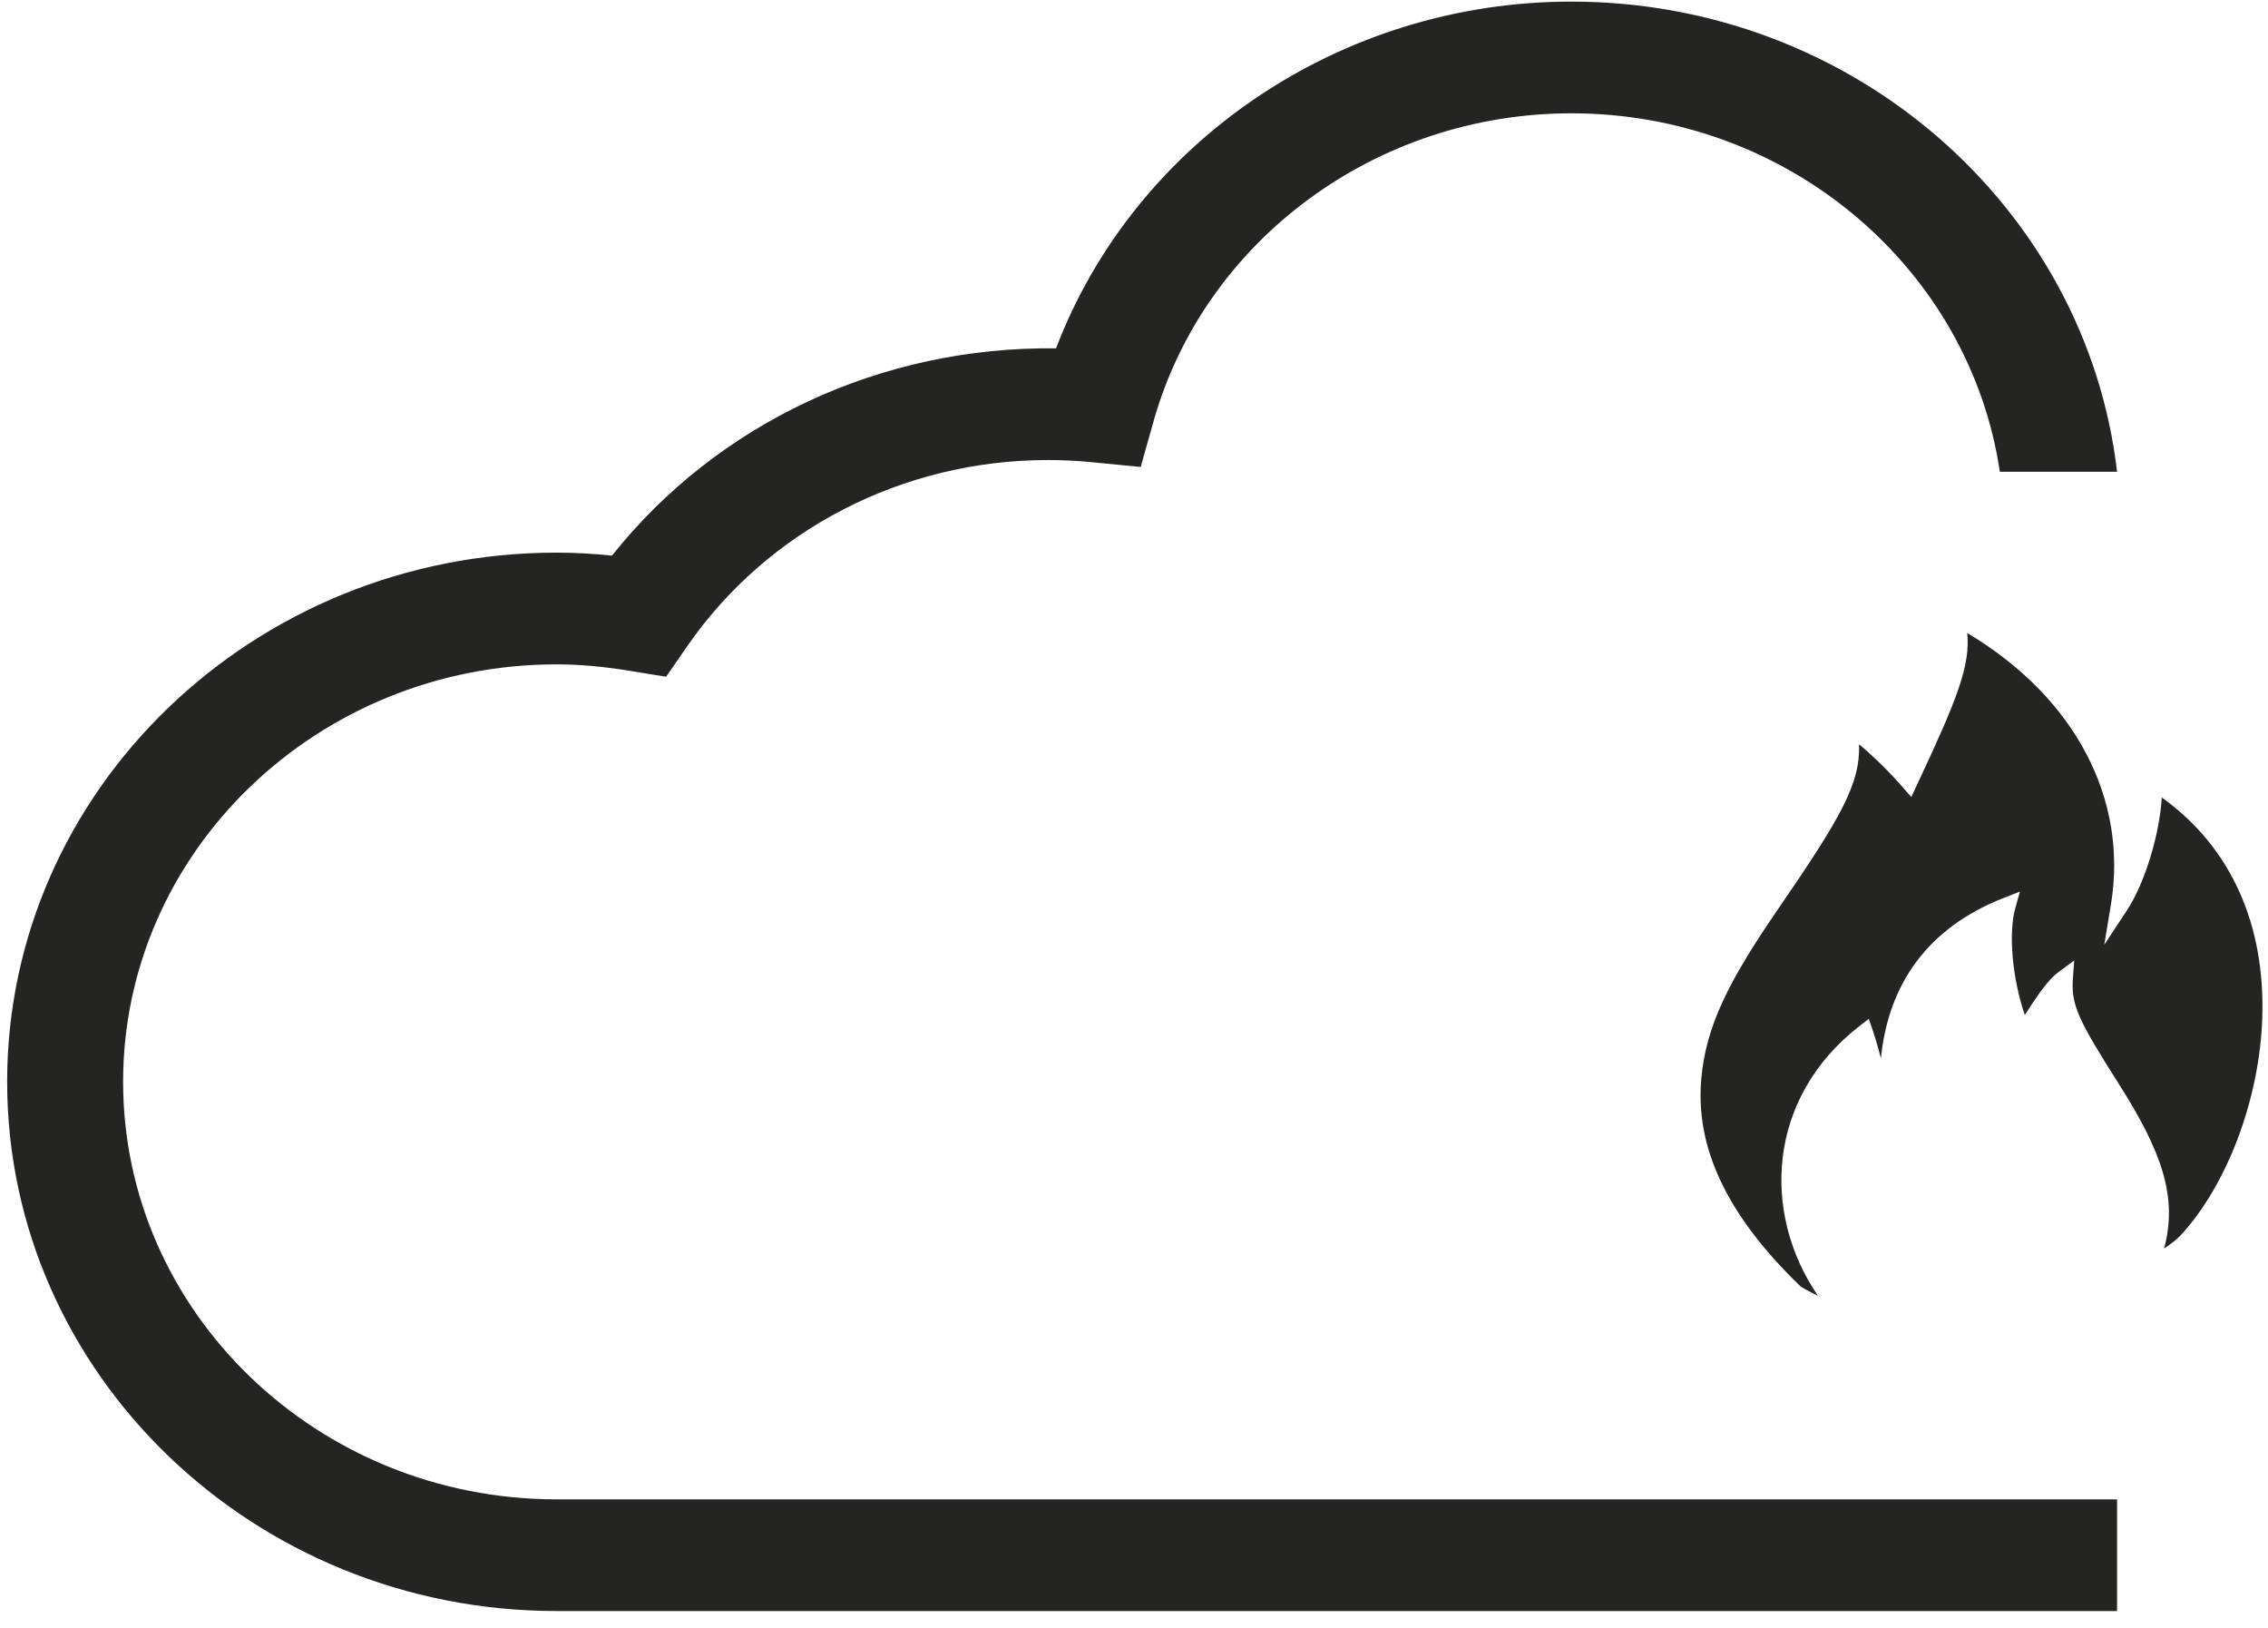 <svg height="94" viewBox="0 0 131 94" width="131" xmlns="http://www.w3.org/2000/svg"><g fill="none" transform="translate(-.5)"><g transform="translate(90.18 34.586)"><path d="m40.992 24.118c-.142 4.783-2.061 9.752-4.709 12.618-.205.222-.506.461-.965.775.802-2.979-.136-5.605-2.601-9.486-2.321-3.654-2.774-4.568-2.668-6.068l.076-1.08-.872.642c-.473.349-.911.889-1.485 1.749-.099.148-.37.564-.494.754-.719-2.082-.956-4.707-.552-6.16l.268-.964-.932.365c-4.403 1.723-6.665 4.979-7.095 9.259-.006-.021-.012-.042-.018-.064.032.117-.145-.538-.196-.717-.084-.296-.166-.562-.259-.835l-.227-.663-.553.43c-5.328 4.144-5.654 10.79-2.384 15.564-.096-.046-.19-.093-.282-.139-.356-.18-.596-.318-.714-.393-4.357-4.199-6.099-8.121-5.74-12.032.277-3.009 1.552-5.573 4.423-9.753 3.621-5.271 4.765-7.243 4.687-9.528.911.766 1.738 1.583 2.513 2.469l.505.577.324-.695c.048-.103.048-.103.096-.205 2.252-4.809 2.995-6.713 2.81-8.573 6.271 3.74 9.301 9.63 8.3 15.681l-.384 2.323 1.295-1.967c1.085-1.648 1.894-4.435 2.028-6.54 4.06 2.915 5.96 7.403 5.804 12.655z" fill="#242423"/><path d="m23.495.559-1.018-.546.299 1.116c.516 1.925.044 3.435-2.32 8.507-.937-1.007-1.953-1.929-3.09-2.792l-1.03-.782.237 1.271c.474 2.545-.324 4.112-4.383 10.018-2.964 4.313-4.298 6.997-4.595 10.227-.39 4.239 1.48 8.448 6.12 12.906.222.153.491.307.877.503.636.322 1.374.643 2.207.942l0.0 0 2.1.754-1.721-1.721c-3.889-4.218-4.211-10.823.583-15.038.008.028.016.057.025.086.049.173.224.819.193.709.113.414.199.691.307.976.176.462.396.884.701 1.324l.976 1.409-.065-1.713c-.178-4.677 1.575-8.22 5.682-10.162-.213 1.95.212 4.712 1.112 6.716l.332.74.512-.63c.145-.179.3-.399.512-.719.048-.073.433-.663.551-.84.176-.264.338-.494.488-.691.192 1.227.923 2.498 2.786 5.43 2.701 4.252 3.422 6.781 2.003 10.027l-.779 1.783 1.542-1.186c.122-.094.274-.2.489-.344.067-.045.48-.318.603-.401.603-.405.993-.706 1.287-1.025 2.816-3.048 4.824-8.249 4.974-13.267.176-5.901-2.125-10.951-7.026-14.039l-.815-.514.049.962c.062 1.212-.245 2.945-.766 4.494-.127-5.768-3.669-11.13-9.939-14.492zm17.496 23.558c-.142 4.783-2.061 9.752-4.709 12.618-.205.222-.506.461-.965.775.802-2.979-.136-5.605-2.601-9.486-2.321-3.654-2.774-4.568-2.668-6.068l.076-1.08-.872.642c-.473.349-.911.889-1.485 1.749-.099.148-.37.564-.494.754-.719-2.082-.956-4.707-.552-6.16l.268-.964-.932.365c-4.403 1.723-6.665 4.979-7.095 9.259-.006-.021-.012-.042-.018-.064.032.117-.145-.538-.196-.717-.084-.296-.166-.562-.259-.835l-.227-.663-.553.43c-5.328 4.144-5.654 10.79-2.384 15.564-.096-.046-.19-.093-.282-.139-.356-.18-.596-.318-.714-.393-4.357-4.199-6.099-8.121-5.74-12.032.277-3.009 1.552-5.573 4.423-9.753 3.621-5.271 4.765-7.243 4.687-9.528.911.766 1.738 1.583 2.513 2.469l.505.577.324-.695c.048-.103.048-.103.096-.205 2.252-4.809 2.995-6.713 2.81-8.573 6.271 3.74 9.301 9.63 8.3 15.681l-.384 2.323 1.295-1.967c1.085-1.648 1.894-4.435 2.028-6.54 4.06 2.915 5.96 7.403 5.804 12.655z"/></g><path d="m122.086 62.47c0 16.851-14.234 30.556-31.732 30.556h-90.136v-3.308-3.141h90.136c13.804 0 25.035-10.814 25.035-24.109s-11.229-24.106-25.035-24.106c-1.298 0-2.669.121-4.189.367l-2.14.348-1.204-1.742c-4.66-6.744-12.458-10.771-20.847-10.771-.84 0-1.696.041-2.536.124l-2.824.276-.744-2.639c-2.952-10.468-12.873-17.782-24.13-17.782-12.597 0-23.02 9.018-24.751 20.697h-6.77c1.768-15.248 15.223-27.147 31.521-27.147 13.353 0 25.22 8.108 29.763 20.022 10.121-.122 19.558 4.318 25.651 11.969 1.105-.115 2.164-.173 3.201-.173 17.498.001 31.732 13.711 31.732 30.559z" fill="#242423" transform="matrix(-1 0 0 1 123 0)"/></g></svg>